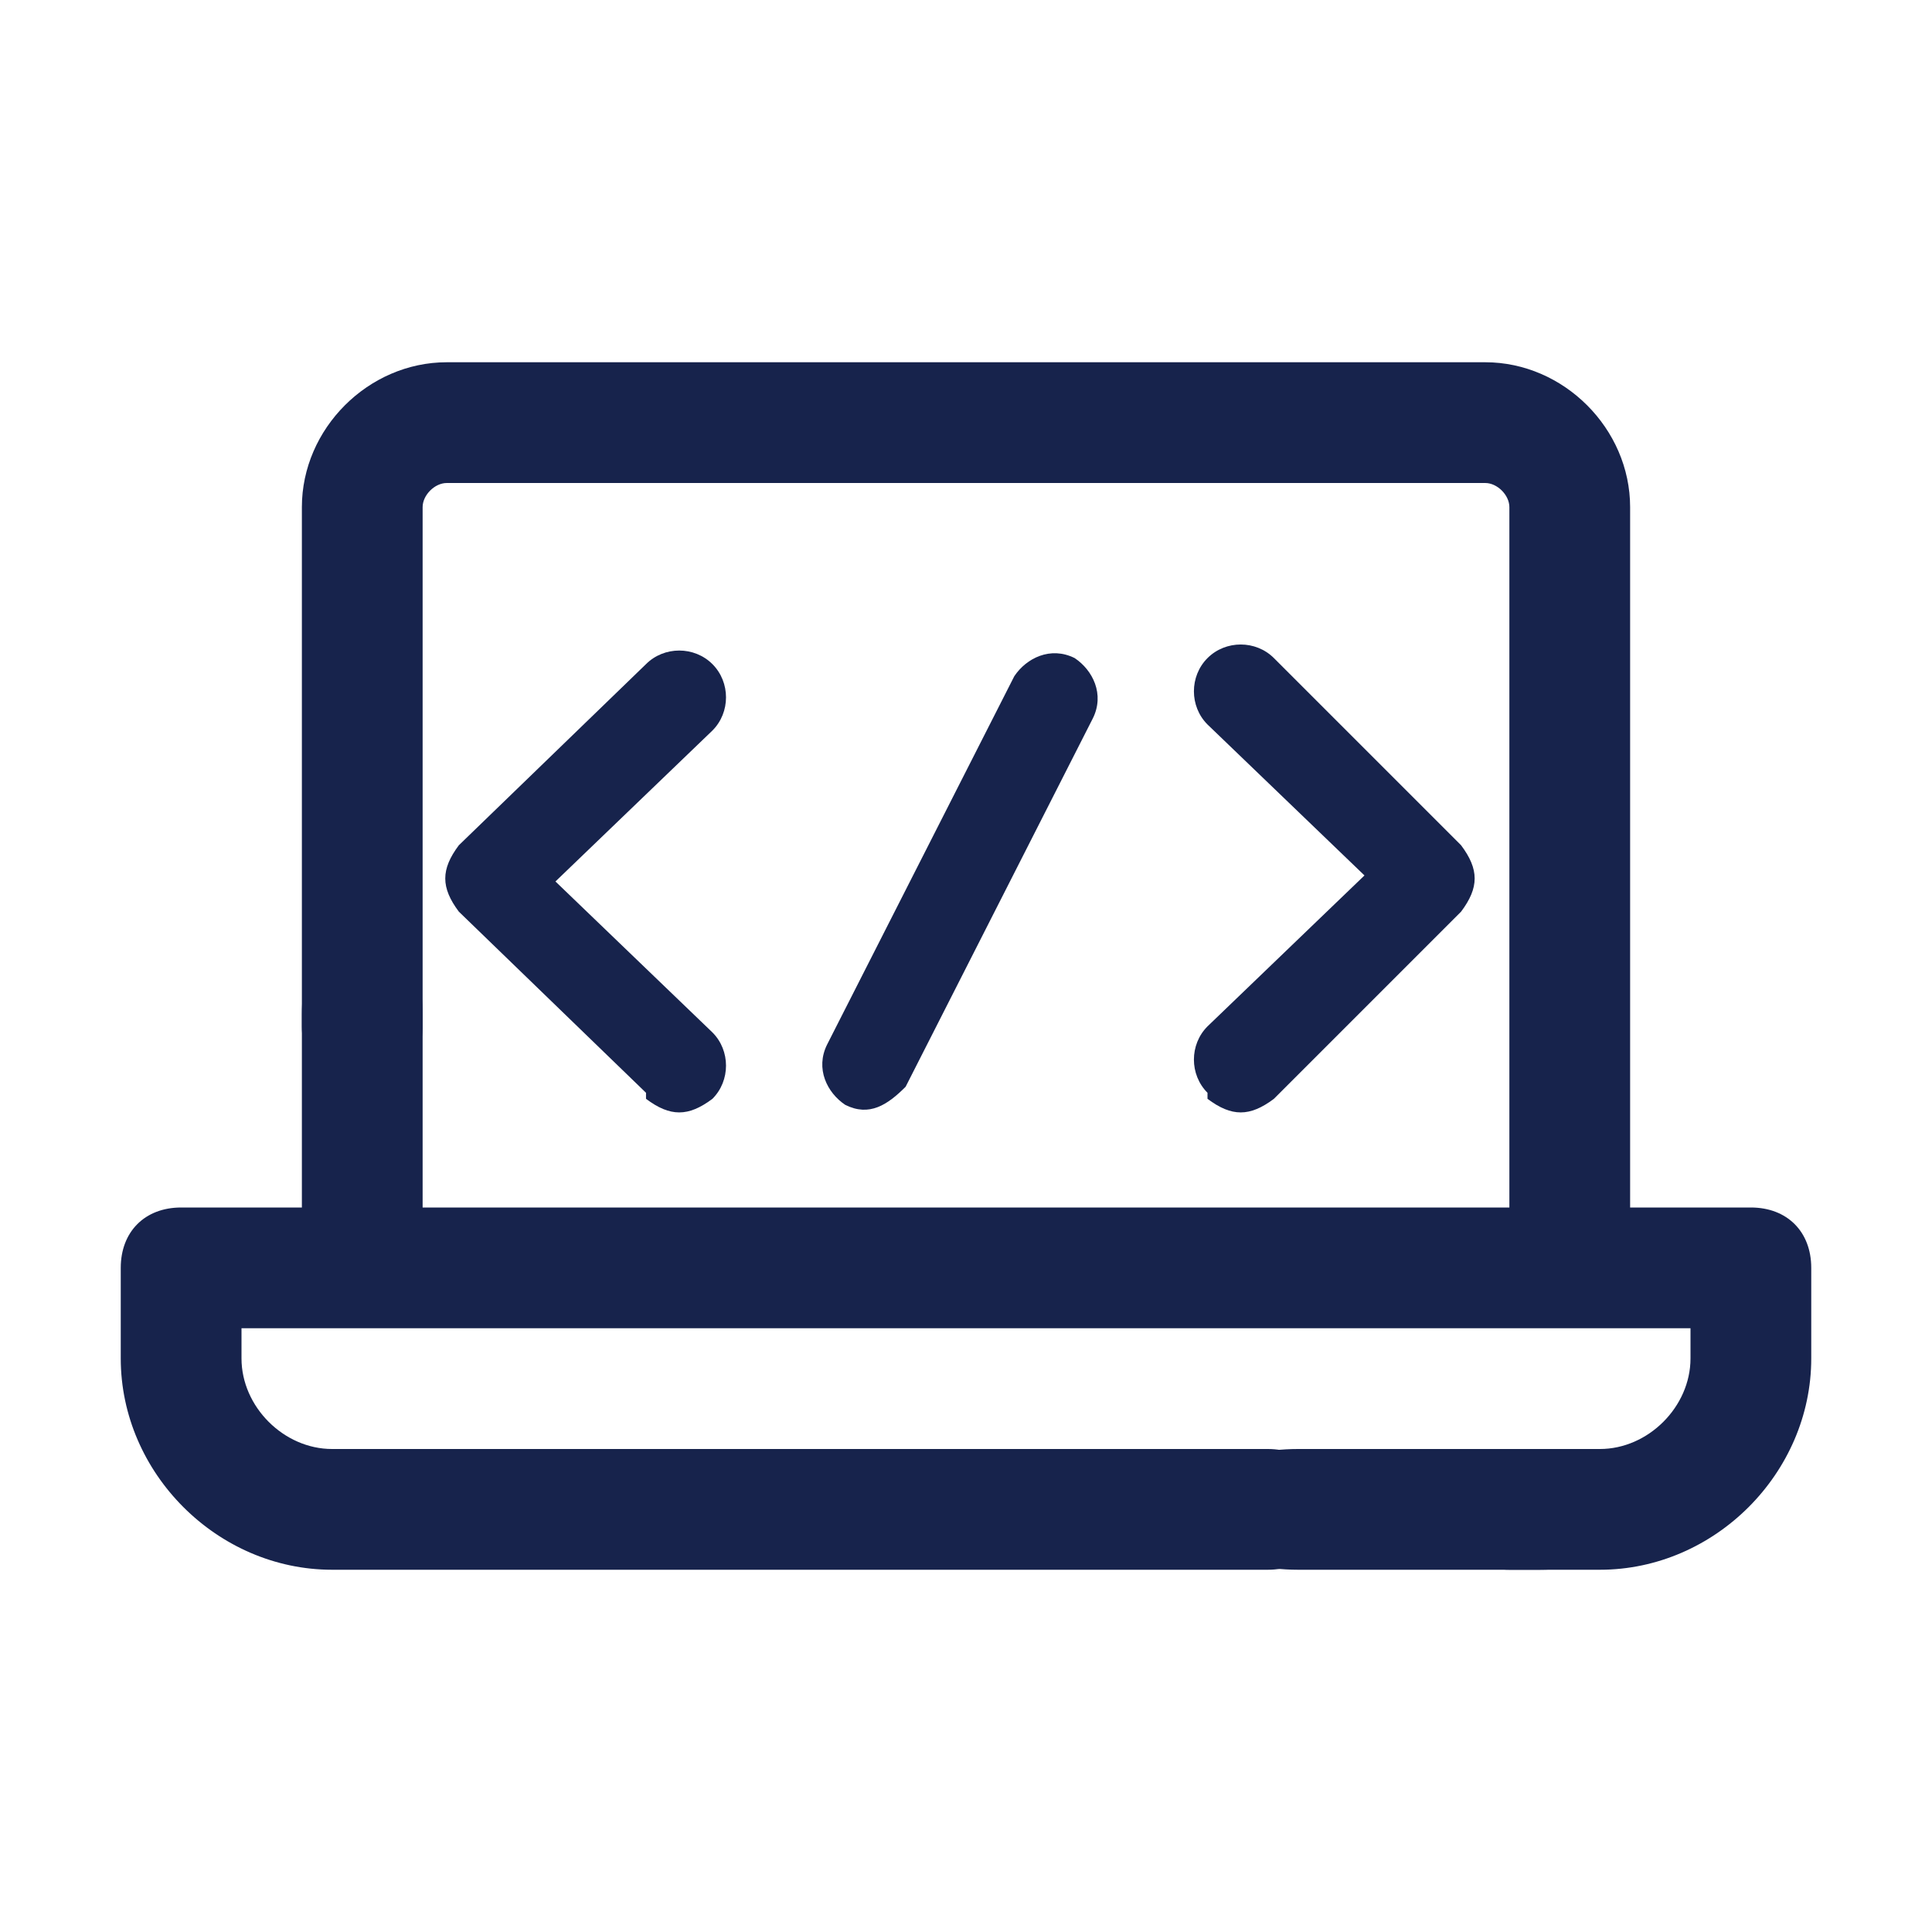 <?xml version="1.0" encoding="UTF-8"?>
<svg xmlns="http://www.w3.org/2000/svg" version="1.1" viewBox="0 0 32 32">
  <defs>
    <style>
      .cls-1 {
        fill: #17234c;
      }
    </style>
  </defs>
  <!-- Generator: Adobe Illustrator 28.6.0, SVG Export Plug-In . SVG Version: 1.2.0 Build 709)  -->
  <g>
    <g id="Ebene_1">
      <path class="cls-1" d="M29,20h-2v-11.6c0-1.3-1.1-2.4-2.4-2.4H7.4c-1.3,0-2.4,1.1-2.4,2.4v8.6c0,.6.4,1,1,1s1-.4,1-1v-8.6c0-.2.2-.4.4-.4,0,0,0,0,0,0h17.2c.2,0,.4.2.4.4,0,0,0,0,0,0v11.6H3c-.6,0-1,.4-1,1v1.5c0,1.9,1.6,3.5,3.5,3.5h15.5c.6,0,1-.4,1-1s-.4-1-1-1H5.5c-.8,0-1.5-.7-1.5-1.5v-.5h24v.5c0,.8-.7,1.5-1.5,1.5h-1.5c-.6,0-1,.4-1,1s.4,1,1,1h1.5c1.9,0,3.5-1.6,3.5-3.5v-1.5c0-.6-.4-1-1-1Z"/>
      <path class="cls-1" d="M25.5,26c1.1,0,2-.5,2-1s-.9-1-2-1h-4c-1.1,0-2,.5-2,1s.9,1,2,1h4Z"/>
      <path class="cls-1" d="M7,16.8c0-.9-.4-1.6-1-1.6s-1,.7-1,1.6v3.2c0,.9.4,1.6,1,1.6s1-.7,1-1.6v-3.2Z"/>
      <path class="cls-1" d="M10.7,18.2c.4.3.7.3,1.1,0,.3-.3.3-.8,0-1.1l-2.6-2.5,2.6-2.5c.3-.3.3-.8,0-1.1-.3-.3-.8-.3-1.1,0l-3.1,3c-.3.4-.3.7,0,1.1l3.1,3Z"/>
      <path class="cls-1" d="M14,18.3c.4.2.7,0,1-.3l3.1-6.1c.2-.4,0-.8-.3-1-.4-.2-.8,0-1,.3l-3.1,6.1c-.2.4,0,.8.3,1h0Z"/>
      <path class="cls-1" d="M20,18.2c.4.3.7.3,1.1,0l3.1-3.1c.3-.4.3-.7,0-1.1l-3.1-3.1c-.3-.3-.8-.3-1.1,0-.3.3-.3.8,0,1.1l2.6,2.5-2.6,2.5c-.3.3-.3.8,0,1.1Z"/>
    </g>
  </g>
</svg>
